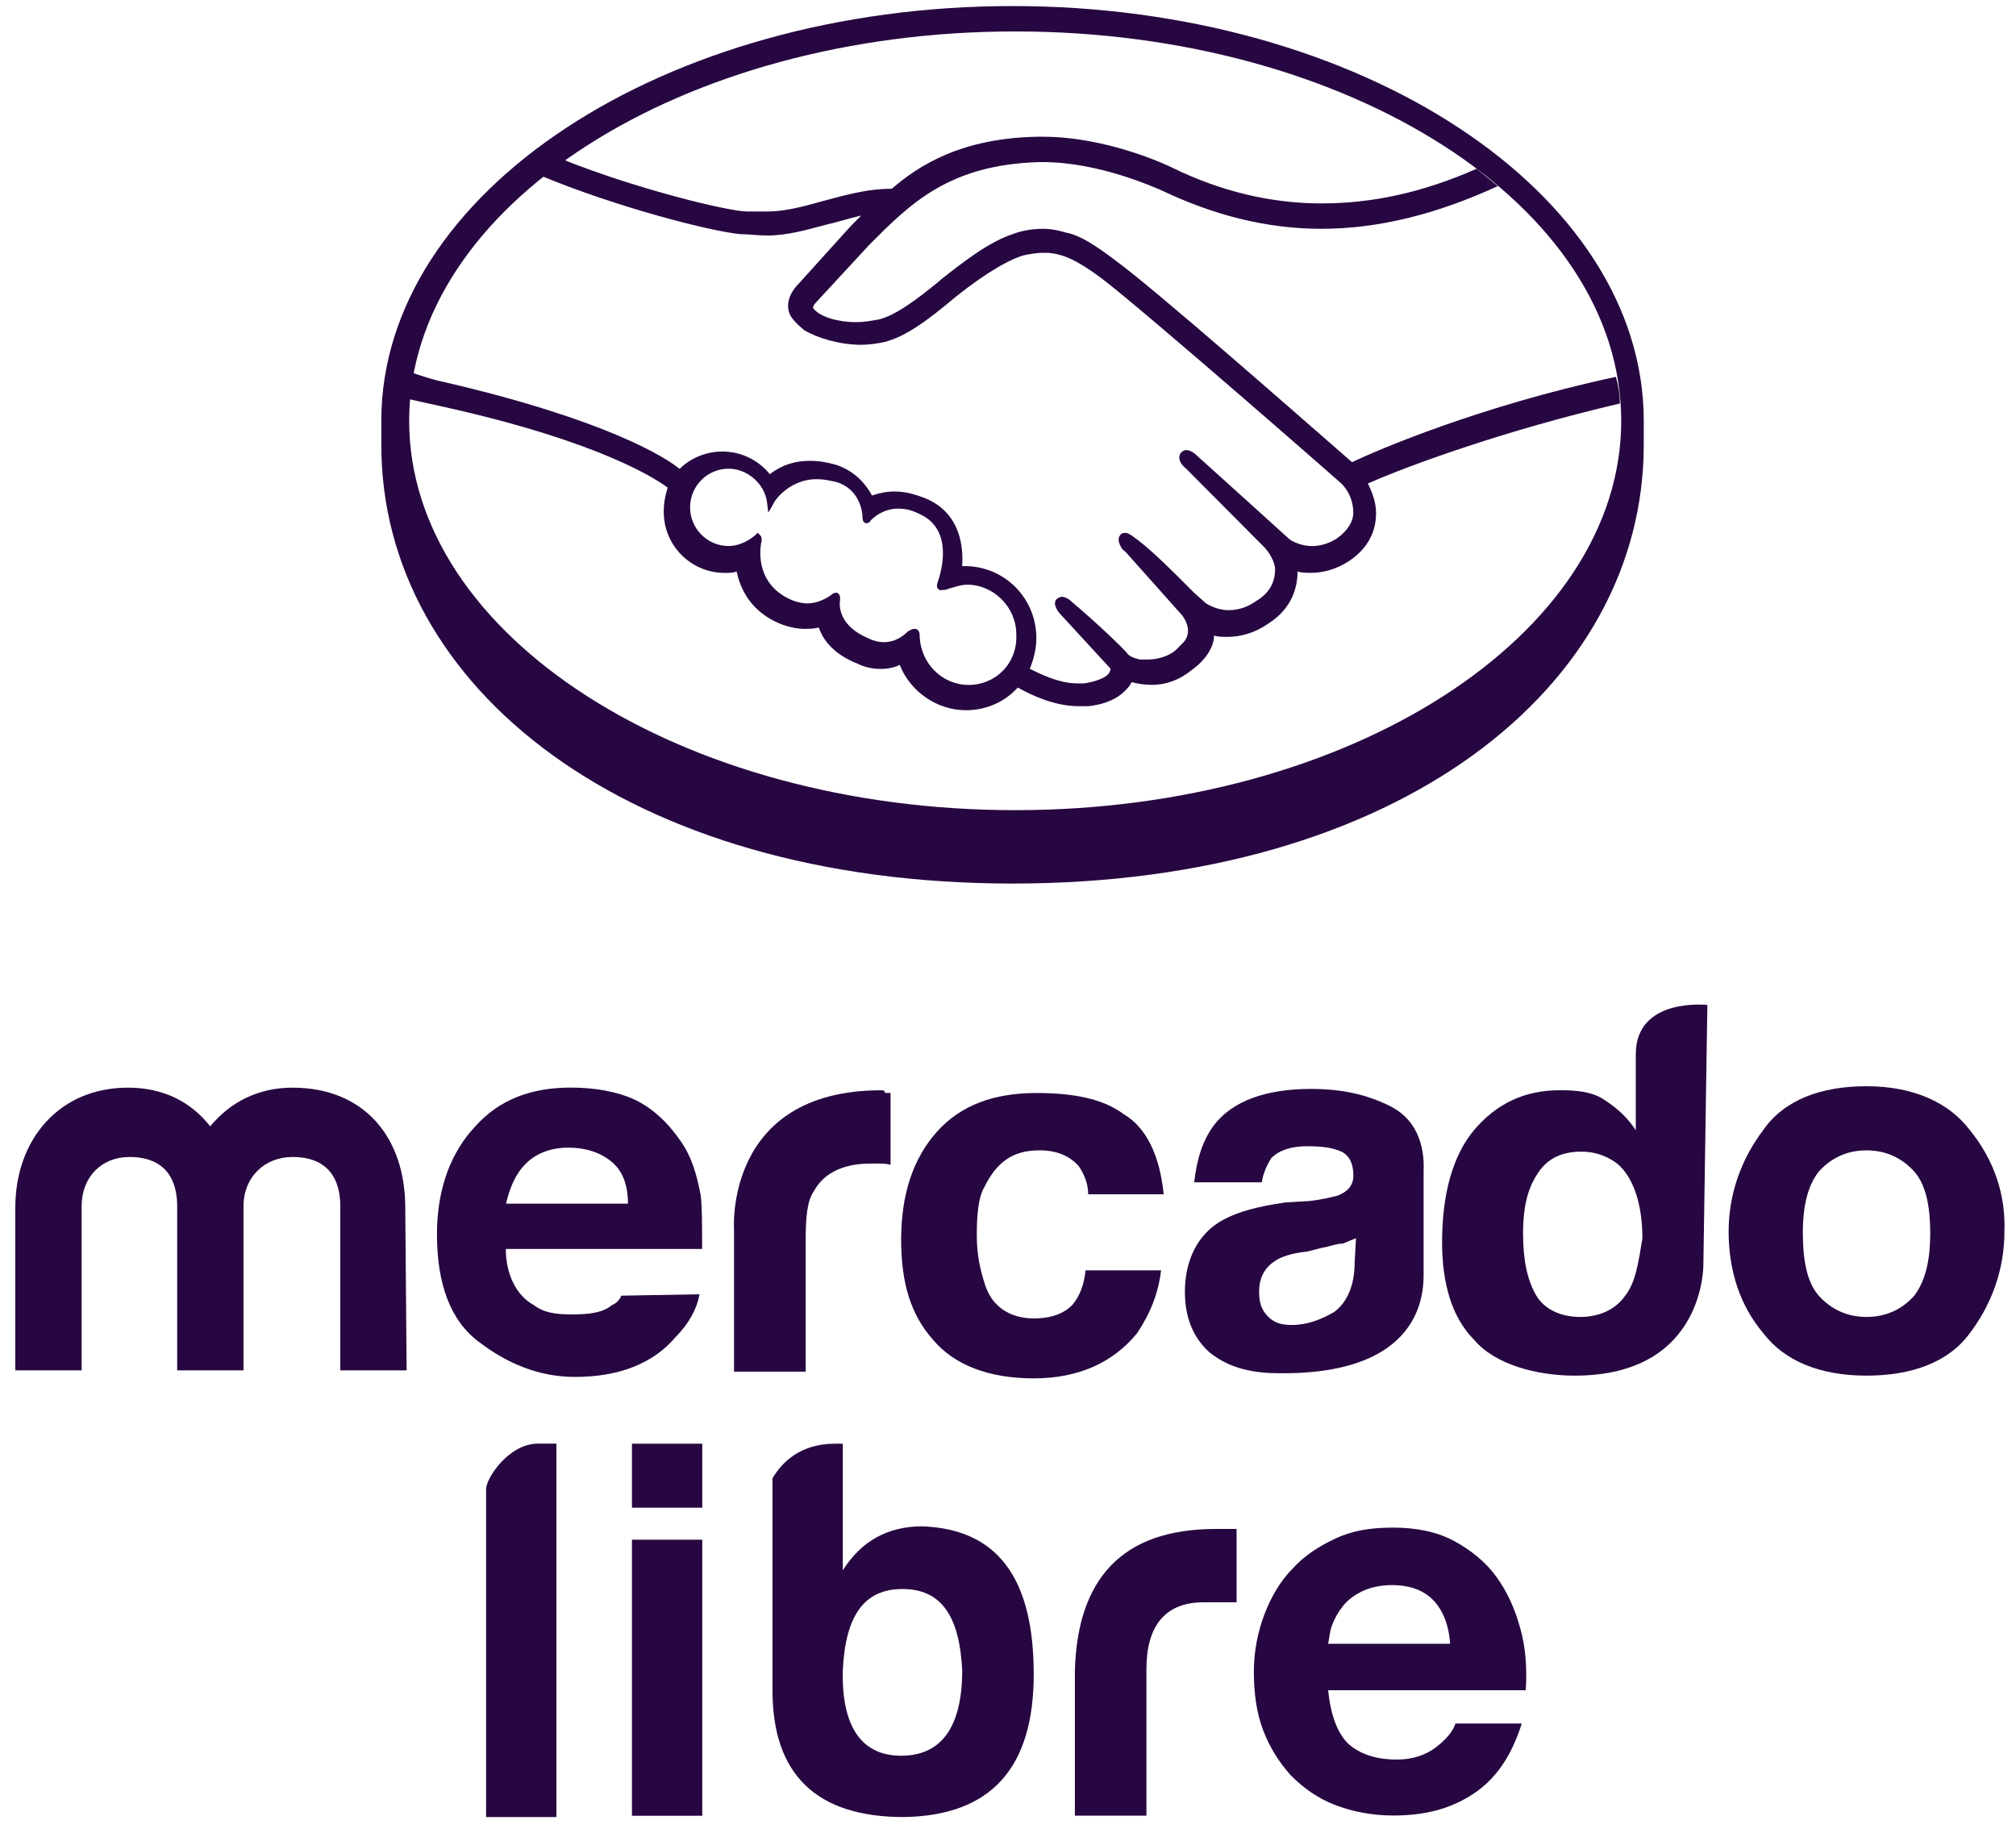 <svg width="79" height="72" viewBox="0 0 79 72" fill="none" xmlns="http://www.w3.org/2000/svg">
<g clip-path="url(#clip0_111_1762)">
<path d="M26.477 52.391C26.998 51.867 27.307 51.293 27.413 50.718L24.346 50.772C24.293 50.929 24.137 51.086 23.981 51.139C23.616 51.453 23.045 51.506 22.421 51.506C21.797 51.506 21.329 51.453 20.914 51.139C20.237 50.772 19.822 49.937 19.822 48.943H27.513C27.513 48.002 27.513 47.27 27.46 46.853C27.304 46.019 27.095 45.285 26.63 44.657C26.162 43.976 25.538 43.402 24.864 43.088C24.187 42.775 23.304 42.618 22.371 42.618C20.811 42.618 19.566 43.088 18.63 44.133C17.694 45.124 17.123 46.536 17.123 48.365C17.123 50.298 17.644 51.763 18.786 52.598C19.878 53.432 21.126 53.956 22.527 53.956C24.243 53.959 25.594 53.436 26.477 52.391ZM20.605 45.598C20.97 45.231 21.541 44.971 22.268 44.971C22.892 44.971 23.463 45.128 23.931 45.495C24.399 45.862 24.608 46.436 24.608 47.167H19.828C19.981 46.539 20.19 46.016 20.605 45.598Z" fill="#270741"/>
<path d="M39.678 34.623C54.8 34.623 64.413 26.943 64.413 17.43V16.489C64.413 7.554 53.343 0.237 39.678 0.237C26.012 0.237 14.942 7.554 14.942 16.489V17.43C14.942 26.943 24.608 34.623 39.678 34.623ZM39.781 1.232C52.875 1.232 63.53 8.078 63.53 16.489C63.53 24.901 52.878 31.747 39.781 31.747C26.683 31.747 16.034 24.904 16.034 16.492C16.034 8.081 26.686 1.232 39.781 1.232Z" fill="#270741"/>
<path d="M19.048 58.349V71.203H21.803V56.57H21.076C19.931 56.573 19.048 57.931 19.048 58.349Z" fill="#270741"/>
<path d="M54.488 43.352C53.552 42.881 52.566 42.671 51.371 42.671C49.605 42.671 48.304 43.142 47.577 44.083C47.109 44.71 46.9 45.441 46.797 46.329H49.446C49.499 45.962 49.655 45.648 49.811 45.388C50.123 45.074 50.591 44.917 51.215 44.917C51.839 44.917 52.201 44.971 52.566 45.127C52.878 45.284 53.034 45.598 53.034 46.069C53.034 46.436 52.825 46.696 52.41 46.853C52.201 46.907 51.786 47.01 51.318 47.063L50.382 47.117C49.29 47.273 48.51 47.484 47.939 47.797C46.953 48.321 46.432 49.366 46.432 50.618C46.432 51.609 46.744 52.394 47.368 52.968C47.992 53.492 48.772 53.752 49.758 53.803C55.839 54.013 55.786 50.562 55.786 49.884V45.912C55.839 44.76 55.424 43.822 54.488 43.352ZM53.084 49.464C53.084 50.405 52.772 51.032 52.304 51.396C51.783 51.71 51.212 51.92 50.641 51.92C50.276 51.92 49.964 51.867 49.705 51.606C49.446 51.346 49.34 51.082 49.34 50.615C49.34 50.091 49.549 49.674 49.964 49.413C50.173 49.256 50.641 49.099 51.212 49.046L51.836 48.889C52.148 48.836 52.357 48.732 52.616 48.732C52.772 48.679 52.981 48.576 53.137 48.522L53.084 49.464Z" fill="#270741"/>
<path d="M11.46 42.621C10.109 42.621 9.017 43.195 8.237 44.136C7.457 43.145 6.365 42.621 5.014 42.621C2.316 42.621 0.6 44.657 0.6 47.324V53.699H3.199V47.27C3.199 46.122 3.979 45.338 5.071 45.338C6.787 45.338 6.943 46.643 6.943 47.27V53.699H9.542V47.27C9.542 46.122 10.371 45.338 11.463 45.338C13.179 45.338 13.335 46.643 13.335 47.27V53.699H15.934L15.881 47.324C15.878 44.553 14.265 42.621 11.46 42.621Z" fill="#270741"/>
<path d="M42.277 45.702C42.486 46.016 42.642 46.383 42.642 46.8H45.602C45.447 45.285 44.925 44.186 44.042 43.666C43.213 43.038 42.014 42.831 40.614 42.831C38.951 42.831 37.653 43.302 36.717 44.346C35.781 45.391 35.313 46.803 35.313 48.579C35.313 50.251 35.678 51.506 36.561 52.498C37.391 53.489 38.745 54.013 40.511 54.013C42.277 54.013 43.627 53.385 44.563 52.237C45.085 51.453 45.393 50.668 45.499 49.781H42.539C42.486 50.304 42.33 50.772 42.018 51.139C41.706 51.453 41.238 51.663 40.511 51.663C39.575 51.663 38.848 51.192 38.589 50.304C38.433 49.834 38.277 49.206 38.277 48.422C38.277 47.638 38.33 46.907 38.589 46.489C39.057 45.548 39.681 45.078 40.72 45.078C41.394 45.074 41.911 45.285 42.277 45.702Z" fill="#270741"/>
<path d="M27.519 60.335H24.764V71.153H27.519V60.335Z" fill="#270741"/>
<path d="M64.101 41.313V44.29C63.789 43.819 63.424 43.456 62.853 43.088C62.385 42.775 61.761 42.721 61.137 42.721C59.733 42.721 58.644 43.245 57.758 44.29C56.928 45.282 56.51 46.797 56.51 48.679C56.51 50.248 56.875 51.606 57.758 52.494C58.588 53.486 60.251 53.906 61.708 53.906C66.853 53.906 66.75 49.517 66.75 49.517L66.906 39.38C66.906 39.38 64.101 39.066 64.101 41.313ZM63.686 50.772C63.321 51.296 62.7 51.606 61.92 51.606C61.14 51.606 60.516 51.293 60.204 50.772C59.839 50.145 59.683 49.36 59.683 48.315C59.683 47.374 59.839 46.643 60.204 46.069C60.569 45.441 61.14 45.128 61.97 45.128C62.491 45.128 62.956 45.285 63.374 45.598C63.998 46.122 64.36 47.167 64.36 48.526C64.204 49.464 64.101 50.248 63.686 50.772Z" fill="#270741"/>
<path d="M58.644 61.797C58.229 61.223 57.658 60.752 56.981 60.385C56.304 60.018 55.474 59.861 54.591 59.861C53.758 59.861 53.031 59.965 52.357 60.278C51.68 60.592 51.109 60.959 50.641 61.48C50.173 61.951 49.811 62.578 49.549 63.256C49.29 63.937 49.134 64.718 49.134 65.502C49.134 66.337 49.237 67.121 49.499 67.802C49.758 68.483 50.123 69.057 50.591 69.578C51.059 70.048 51.63 70.466 52.307 70.726C52.984 70.986 53.761 71.143 54.594 71.143C55.842 71.143 56.828 70.883 57.711 70.309C58.594 69.735 59.218 68.847 59.633 67.538H57.034C56.931 67.852 56.669 68.166 56.254 68.48C55.839 68.793 55.318 68.95 54.747 68.95C53.917 68.95 53.293 68.74 52.825 68.323C52.41 67.906 52.148 67.225 52.045 66.233H59.789C59.842 65.399 59.789 64.561 59.58 63.83C59.371 63.052 59.062 62.371 58.644 61.797ZM52.045 64.41C52.098 64.2 52.098 63.94 52.201 63.679C52.304 63.419 52.41 63.209 52.616 62.948C52.772 62.738 53.031 62.531 53.343 62.374C53.655 62.217 54.07 62.114 54.538 62.114C55.265 62.114 55.786 62.324 56.148 62.688C56.513 63.055 56.772 63.629 56.825 64.413H52.045V64.41Z" fill="#270741"/>
<path d="M77.196 44.29C76.366 43.192 74.962 42.565 73.143 42.565C71.377 42.565 69.92 43.088 69.09 44.29C68.26 45.388 67.739 46.747 67.739 48.262C67.739 49.831 68.207 51.189 69.09 52.234C69.92 53.332 71.324 53.906 73.143 53.906C74.909 53.906 76.366 53.382 77.196 52.234C78.025 51.136 78.547 49.777 78.547 48.262C78.6 46.8 78.132 45.441 77.196 44.29ZM75.015 50.772C74.547 51.296 73.923 51.606 73.143 51.606C72.363 51.606 71.739 51.293 71.271 50.772C70.803 50.248 70.647 49.36 70.647 48.315C70.647 47.217 70.856 46.433 71.271 45.912C71.739 45.388 72.363 45.078 73.143 45.078C73.923 45.078 74.547 45.391 75.015 45.912C75.483 46.436 75.639 47.324 75.639 48.315C75.639 49.307 75.483 50.145 75.015 50.772Z" fill="#270741"/>
<path d="M36.143 59.811C34.792 59.811 33.753 60.385 33.026 61.536V56.573H32.714C31.363 56.573 30.636 57.304 30.271 57.931V66.239C30.271 69.531 31.987 71.203 35.416 71.203C38.845 71.15 40.508 69.27 40.508 65.612C40.511 61.797 39.054 59.917 36.143 59.811ZM35.313 68.8C33.753 68.8 32.976 67.651 33.026 65.455C33.129 63.312 33.856 62.267 35.366 62.267C36.876 62.267 37.6 63.312 37.706 65.455C37.703 67.701 36.873 68.8 35.313 68.8Z" fill="#270741"/>
<path d="M31.572 53.749V48.576C31.572 47.741 31.625 47.06 31.884 46.693C32.249 46.012 32.976 45.595 34.118 45.595H34.43C34.586 45.595 34.742 45.595 34.898 45.648V42.828H34.689C34.636 42.724 34.636 42.724 34.533 42.724C28.349 42.724 28.764 48.212 28.764 48.212V53.749H31.572Z" fill="#270741"/>
<path d="M42.121 65.455V71.149H44.925V65.402C44.925 63.783 45.602 62.788 47.159 62.788H48.457V59.914H47.627C43.94 59.917 42.224 61.9 42.121 65.455Z" fill="#270741"/>
<path d="M27.519 56.573H24.764V59.08H27.519V56.573Z" fill="#270741"/>
<path d="M52.981 18.111C50.644 16.072 45.237 11.319 43.73 10.221C42.901 9.593 42.327 9.229 41.809 9.123C41.599 9.069 41.288 8.966 40.873 8.966C40.508 8.966 40.093 9.019 39.678 9.176C38.742 9.49 37.806 10.221 36.873 10.952L36.82 11.005C35.99 11.686 35.104 12.364 34.43 12.52C34.118 12.574 33.859 12.624 33.547 12.624C32.82 12.624 32.143 12.414 31.884 12.1C31.831 12.047 31.884 11.943 31.987 11.84L34.065 9.593C35.675 7.974 37.182 6.459 40.717 6.352H40.873C43.057 6.352 45.237 7.344 45.496 7.45C47.574 8.442 49.652 8.966 51.783 8.966C54.017 8.966 56.304 8.392 58.694 7.293C58.435 7.083 58.123 6.823 57.864 6.613C55.733 7.554 53.758 7.971 51.783 7.971C49.808 7.971 47.833 7.501 45.911 6.559C45.808 6.506 43.419 5.358 40.869 5.358H40.66C37.7 5.411 36.037 6.456 34.945 7.397C33.853 7.397 32.917 7.711 32.087 7.921C31.36 8.131 30.683 8.288 30.059 8.288H29.279C28.552 8.288 24.914 7.4 22.056 6.249C21.744 6.459 21.485 6.666 21.173 6.876C24.187 8.131 27.878 9.072 29.02 9.176C29.332 9.176 29.697 9.229 30.059 9.229C30.839 9.229 31.566 9.019 32.346 8.812C32.814 8.708 33.282 8.552 33.75 8.445L33.335 8.862L31.257 11.162C31.101 11.319 30.736 11.789 30.945 12.31C31.048 12.52 31.257 12.727 31.516 12.938C32.037 13.252 32.92 13.512 33.75 13.512C34.062 13.512 34.374 13.459 34.633 13.408C35.516 13.198 36.452 12.467 37.388 11.683C38.167 11.055 39.26 10.271 40.089 10.011C40.348 9.957 40.611 9.907 40.869 9.907H41.078C41.649 9.96 42.17 10.167 43.156 10.898C44.872 12.204 52.51 18.892 52.563 18.946C52.563 18.946 53.031 19.363 53.031 20.094C53.031 20.461 52.772 20.825 52.407 21.086C52.095 21.296 51.73 21.399 51.421 21.399C50.9 21.399 50.538 21.139 50.538 21.139C50.538 21.139 47.889 18.736 46.953 17.898C46.797 17.741 46.641 17.638 46.485 17.638C46.383 17.638 46.329 17.691 46.276 17.741C46.12 17.951 46.276 18.212 46.485 18.369L49.552 21.453C49.552 21.453 49.917 21.82 49.967 22.287C49.967 22.811 49.758 23.229 49.24 23.542C48.875 23.803 48.513 23.909 48.148 23.909C47.68 23.909 47.368 23.699 47.265 23.649L46.797 23.232C46.017 22.447 45.188 21.613 44.563 21.142C44.407 21.038 44.252 20.882 44.096 20.882C44.042 20.882 43.94 20.882 43.886 20.985C43.833 21.038 43.783 21.195 43.94 21.456C43.993 21.559 44.096 21.613 44.096 21.613L46.329 24.119C46.329 24.119 46.797 24.694 46.383 25.164L46.071 25.478C45.705 25.792 45.188 25.845 44.978 25.845H44.666C44.457 25.792 44.301 25.742 44.199 25.635C44.096 25.478 42.95 24.38 42.014 23.596C41.911 23.492 41.755 23.385 41.599 23.385C41.547 23.385 41.444 23.439 41.391 23.489C41.234 23.699 41.493 24.013 41.599 24.116L43.521 26.206C43.521 26.206 43.521 26.259 43.468 26.363C43.415 26.466 43.156 26.677 42.483 26.78H42.224C41.497 26.78 40.77 26.413 40.352 26.206C40.508 25.839 40.611 25.422 40.611 25.004C40.611 23.436 39.362 22.184 37.806 22.184H37.703C37.756 21.453 37.65 20.094 36.249 19.52C35.834 19.363 35.469 19.26 35.054 19.26C34.742 19.26 34.483 19.313 34.171 19.416C33.859 18.842 33.391 18.425 32.767 18.215C32.402 18.111 32.09 18.058 31.728 18.058C31.157 18.058 30.636 18.215 30.168 18.582C29.709 18.017 29.023 17.688 28.296 17.694C27.672 17.694 27.048 17.954 26.633 18.375C26.062 17.904 23.722 16.442 17.435 14.977C17.123 14.924 16.449 14.717 16.031 14.56C15.978 14.873 15.928 15.241 15.875 15.604C15.875 15.604 17.017 15.865 17.279 15.918C23.672 17.33 25.803 18.846 26.165 19.106C26.062 19.42 26.009 19.733 26.009 20.047C26.009 21.406 27.101 22.45 28.399 22.45C28.555 22.45 28.711 22.45 28.867 22.397C29.076 23.389 29.697 24.123 30.686 24.487C30.998 24.59 31.257 24.643 31.516 24.643C31.672 24.643 31.881 24.643 32.087 24.59C32.243 25.061 32.658 25.635 33.594 26.002C33.906 26.159 34.218 26.212 34.53 26.212C34.789 26.212 35.051 26.159 35.257 26.055C35.672 27.1 36.711 27.831 37.855 27.831C38.636 27.831 39.362 27.517 39.883 26.943C40.352 27.204 41.288 27.674 42.273 27.674H42.639C43.624 27.571 44.042 27.15 44.248 26.89C44.301 26.837 44.301 26.786 44.351 26.733C44.56 26.786 44.819 26.837 45.131 26.837C45.652 26.837 46.17 26.68 46.691 26.262C47.212 25.895 47.574 25.375 47.574 24.904C47.73 24.957 47.939 24.957 48.095 24.957C48.616 24.957 49.187 24.8 49.705 24.433C50.691 23.806 50.847 22.918 50.847 22.394C51.003 22.447 51.212 22.447 51.368 22.447C51.889 22.447 52.407 22.29 52.875 21.977C53.499 21.559 53.861 20.985 53.914 20.304C53.967 19.834 53.811 19.363 53.602 18.946C55.265 18.215 59.006 16.856 63.477 15.812C63.477 15.444 63.424 15.131 63.321 14.767C57.97 15.915 53.967 17.641 52.981 18.111ZM37.962 26.84C36.923 26.84 36.09 26.005 36.04 24.957C36.04 24.854 36.04 24.643 35.831 24.643C35.728 24.643 35.675 24.697 35.572 24.747C35.363 24.957 35.051 25.164 34.636 25.164C34.427 25.164 34.221 25.111 34.012 25.007C32.92 24.537 32.87 23.806 32.92 23.492C32.92 23.389 32.92 23.335 32.867 23.282L32.814 23.229H32.761C32.708 23.229 32.658 23.229 32.551 23.332C32.239 23.542 31.927 23.646 31.616 23.646C31.459 23.646 31.25 23.592 31.095 23.542C29.641 22.968 29.744 21.61 29.846 21.189C29.846 21.086 29.846 21.032 29.793 20.979L29.691 20.875L29.587 20.979C29.276 21.239 28.91 21.396 28.549 21.396C27.719 21.396 27.042 20.715 27.042 19.881C27.042 19.046 27.719 18.366 28.549 18.366C29.276 18.366 29.953 18.94 30.055 19.671L30.109 20.088L30.318 19.721C30.318 19.668 30.942 18.729 32.084 18.78C32.293 18.78 32.498 18.833 32.761 18.883C33.644 19.143 33.8 19.981 33.8 20.295C33.8 20.505 33.956 20.505 33.956 20.505C34.009 20.505 34.111 20.452 34.111 20.402C34.267 20.245 34.633 19.931 35.203 19.931C35.462 19.931 35.725 19.984 36.033 20.141C37.437 20.769 36.813 22.544 36.813 22.598C36.711 22.912 36.657 23.015 36.813 23.122H36.916C36.969 23.122 37.072 23.122 37.175 23.069C37.384 23.015 37.643 22.912 37.902 22.912C38.941 22.912 39.824 23.799 39.824 24.844C39.887 26.002 39.004 26.84 37.962 26.84Z" fill="#270741"/>
</g>
<defs>
<clipPath id="clip0_111_1762">
<rect width="77.951" height="70.966" fill="white" transform="translate(0.6 0.237)"/>
</clipPath>
</defs>
</svg>
